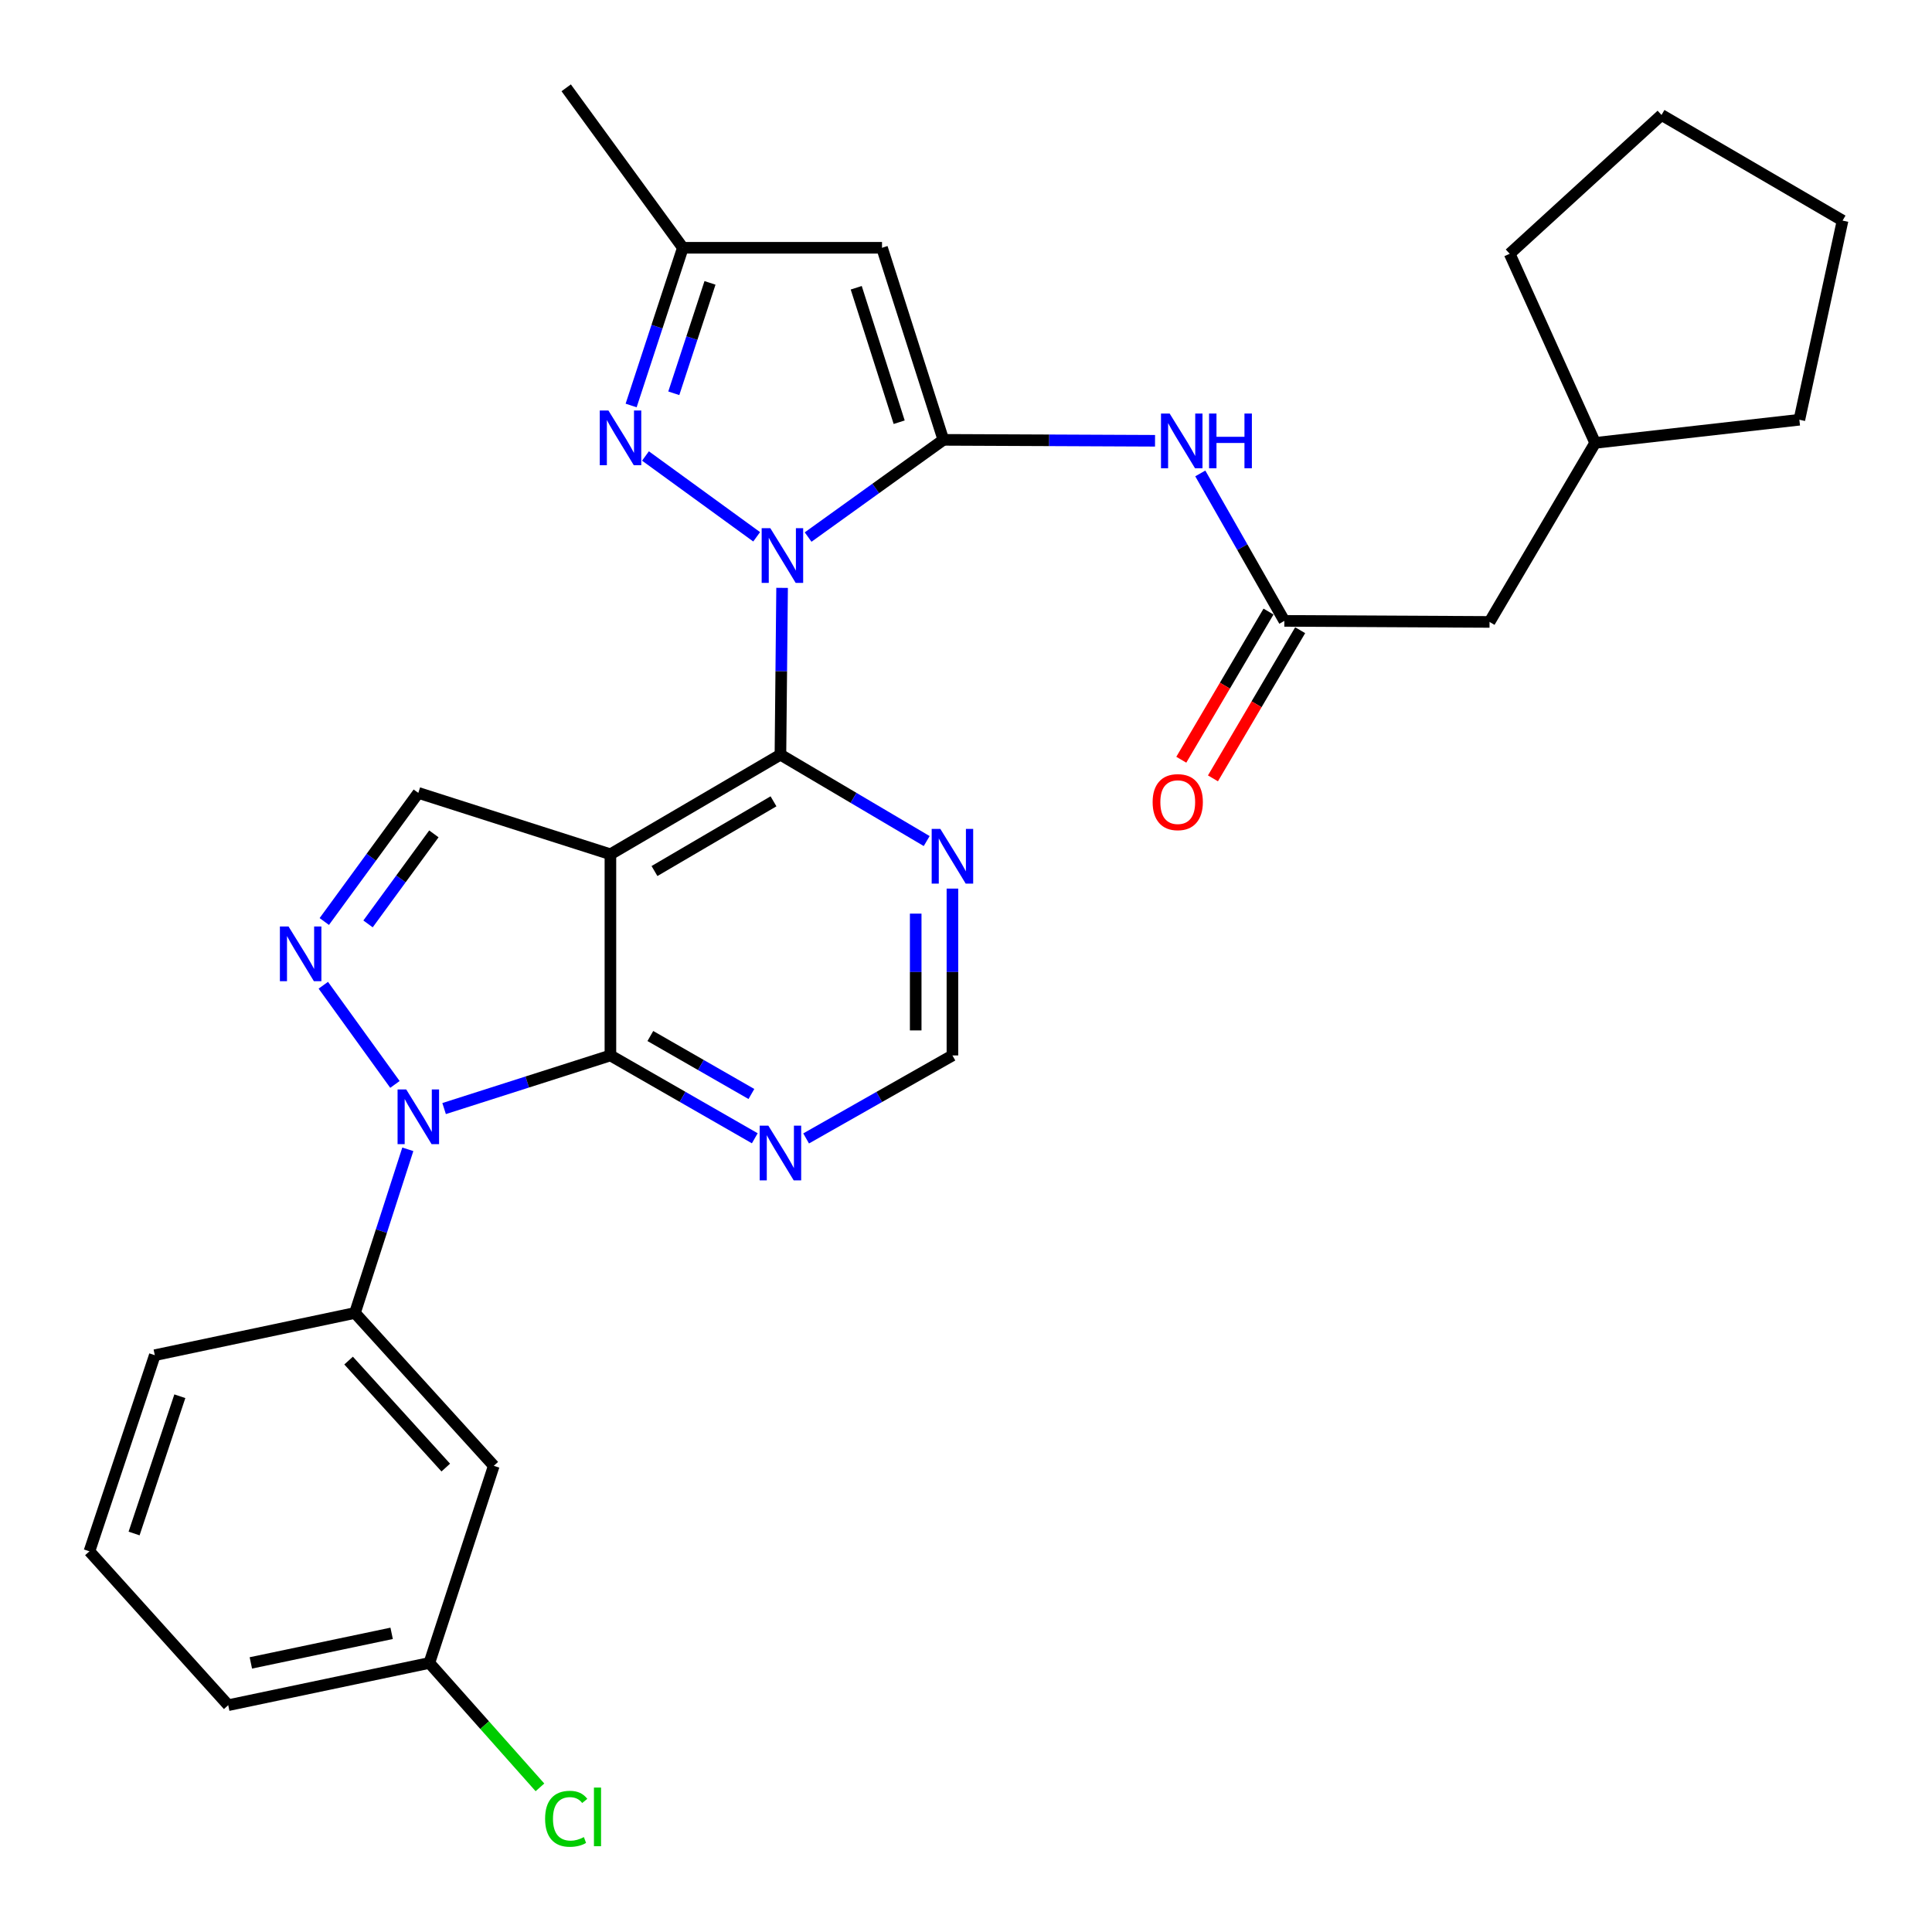<?xml version='1.0' encoding='iso-8859-1'?>
<svg version='1.1' baseProfile='full'
              xmlns='http://www.w3.org/2000/svg'
                      xmlns:rdkit='http://www.rdkit.org/xml'
                      xmlns:xlink='http://www.w3.org/1999/xlink'
                  xml:space='preserve'
width='1000px' height='1000px' viewBox='0 0 1000 1000'>
<!-- END OF HEADER -->
<rect style='opacity:1.0;fill:#FFFFFF;stroke:none' width='1000' height='1000' x='0' y='0'> </rect>
<path class='bond-0' d='M 418.28,277.979 L 453.284,252.823' style='fill:none;fill-rule:evenodd;stroke:#0000FF;stroke-width:6px;stroke-linecap:butt;stroke-linejoin:miter;stroke-opacity:1' />
<path class='bond-0' d='M 453.284,252.823 L 488.287,227.667' style='fill:none;fill-rule:evenodd;stroke:#000000;stroke-width:6px;stroke-linecap:butt;stroke-linejoin:miter;stroke-opacity:1' />
<path class='bond-3' d='M 404.809,304.279 L 404.38,347.452' style='fill:none;fill-rule:evenodd;stroke:#0000FF;stroke-width:6px;stroke-linecap:butt;stroke-linejoin:miter;stroke-opacity:1' />
<path class='bond-3' d='M 404.38,347.452 L 403.951,390.624' style='fill:none;fill-rule:evenodd;stroke:#000000;stroke-width:6px;stroke-linecap:butt;stroke-linejoin:miter;stroke-opacity:1' />
<path class='bond-6' d='M 391.646,277.852 L 334.096,236.021' style='fill:none;fill-rule:evenodd;stroke:#0000FF;stroke-width:6px;stroke-linecap:butt;stroke-linejoin:miter;stroke-opacity:1' />
<path class='bond-7' d='M 488.287,227.667 L 456.528,128.248' style='fill:none;fill-rule:evenodd;stroke:#000000;stroke-width:6px;stroke-linecap:butt;stroke-linejoin:miter;stroke-opacity:1' />
<path class='bond-7' d='M 465.413,218.539 L 443.182,148.946' style='fill:none;fill-rule:evenodd;stroke:#000000;stroke-width:6px;stroke-linecap:butt;stroke-linejoin:miter;stroke-opacity:1' />
<path class='bond-9' d='M 488.287,227.667 L 543.066,227.906' style='fill:none;fill-rule:evenodd;stroke:#000000;stroke-width:6px;stroke-linecap:butt;stroke-linejoin:miter;stroke-opacity:1' />
<path class='bond-9' d='M 543.066,227.906 L 597.845,228.145' style='fill:none;fill-rule:evenodd;stroke:#0000FF;stroke-width:6px;stroke-linecap:butt;stroke-linejoin:miter;stroke-opacity:1' />
<path class='bond-1' d='M 315.95,442.177 L 403.951,390.624' style='fill:none;fill-rule:evenodd;stroke:#000000;stroke-width:6px;stroke-linecap:butt;stroke-linejoin:miter;stroke-opacity:1' />
<path class='bond-1' d='M 338.76,450.848 L 400.36,414.761' style='fill:none;fill-rule:evenodd;stroke:#000000;stroke-width:6px;stroke-linecap:butt;stroke-linejoin:miter;stroke-opacity:1' />
<path class='bond-4' d='M 315.95,442.177 L 315.95,546.295' style='fill:none;fill-rule:evenodd;stroke:#000000;stroke-width:6px;stroke-linecap:butt;stroke-linejoin:miter;stroke-opacity:1' />
<path class='bond-8' d='M 315.95,442.177 L 216.521,410.407' style='fill:none;fill-rule:evenodd;stroke:#000000;stroke-width:6px;stroke-linecap:butt;stroke-linejoin:miter;stroke-opacity:1' />
<path class='bond-2' d='M 229.871,573.79 L 272.911,560.042' style='fill:none;fill-rule:evenodd;stroke:#0000FF;stroke-width:6px;stroke-linecap:butt;stroke-linejoin:miter;stroke-opacity:1' />
<path class='bond-2' d='M 272.911,560.042 L 315.95,546.295' style='fill:none;fill-rule:evenodd;stroke:#000000;stroke-width:6px;stroke-linecap:butt;stroke-linejoin:miter;stroke-opacity:1' />
<path class='bond-10' d='M 211.086,594.881 L 197.407,637.233' style='fill:none;fill-rule:evenodd;stroke:#0000FF;stroke-width:6px;stroke-linecap:butt;stroke-linejoin:miter;stroke-opacity:1' />
<path class='bond-10' d='M 197.407,637.233 L 183.727,679.585' style='fill:none;fill-rule:evenodd;stroke:#000000;stroke-width:6px;stroke-linecap:butt;stroke-linejoin:miter;stroke-opacity:1' />
<path class='bond-32' d='M 204.416,561.293 L 167.343,509.962' style='fill:none;fill-rule:evenodd;stroke:#0000FF;stroke-width:6px;stroke-linecap:butt;stroke-linejoin:miter;stroke-opacity:1' />
<path class='bond-12' d='M 403.951,390.624 L 441.801,412.978' style='fill:none;fill-rule:evenodd;stroke:#000000;stroke-width:6px;stroke-linecap:butt;stroke-linejoin:miter;stroke-opacity:1' />
<path class='bond-12' d='M 441.801,412.978 L 479.652,435.332' style='fill:none;fill-rule:evenodd;stroke:#0000FF;stroke-width:6px;stroke-linecap:butt;stroke-linejoin:miter;stroke-opacity:1' />
<path class='bond-31' d='M 315.95,546.295 L 353.312,567.734' style='fill:none;fill-rule:evenodd;stroke:#000000;stroke-width:6px;stroke-linecap:butt;stroke-linejoin:miter;stroke-opacity:1' />
<path class='bond-31' d='M 353.312,567.734 L 390.675,589.172' style='fill:none;fill-rule:evenodd;stroke:#0000FF;stroke-width:6px;stroke-linecap:butt;stroke-linejoin:miter;stroke-opacity:1' />
<path class='bond-31' d='M 336.621,536.237 L 362.774,551.244' style='fill:none;fill-rule:evenodd;stroke:#000000;stroke-width:6px;stroke-linecap:butt;stroke-linejoin:miter;stroke-opacity:1' />
<path class='bond-31' d='M 362.774,551.244 L 388.928,566.251' style='fill:none;fill-rule:evenodd;stroke:#0000FF;stroke-width:6px;stroke-linecap:butt;stroke-linejoin:miter;stroke-opacity:1' />
<path class='bond-5' d='M 167.85,476.978 L 192.186,443.692' style='fill:none;fill-rule:evenodd;stroke:#0000FF;stroke-width:6px;stroke-linecap:butt;stroke-linejoin:miter;stroke-opacity:1' />
<path class='bond-5' d='M 192.186,443.692 L 216.521,410.407' style='fill:none;fill-rule:evenodd;stroke:#000000;stroke-width:6px;stroke-linecap:butt;stroke-linejoin:miter;stroke-opacity:1' />
<path class='bond-5' d='M 190.498,478.213 L 207.533,454.913' style='fill:none;fill-rule:evenodd;stroke:#0000FF;stroke-width:6px;stroke-linecap:butt;stroke-linejoin:miter;stroke-opacity:1' />
<path class='bond-5' d='M 207.533,454.913 L 224.568,431.613' style='fill:none;fill-rule:evenodd;stroke:#000000;stroke-width:6px;stroke-linecap:butt;stroke-linejoin:miter;stroke-opacity:1' />
<path class='bond-13' d='M 326.671,209.883 L 340.058,169.066' style='fill:none;fill-rule:evenodd;stroke:#0000FF;stroke-width:6px;stroke-linecap:butt;stroke-linejoin:miter;stroke-opacity:1' />
<path class='bond-13' d='M 340.058,169.066 L 353.445,128.248' style='fill:none;fill-rule:evenodd;stroke:#000000;stroke-width:6px;stroke-linecap:butt;stroke-linejoin:miter;stroke-opacity:1' />
<path class='bond-13' d='M 348.752,203.562 L 358.122,174.99' style='fill:none;fill-rule:evenodd;stroke:#0000FF;stroke-width:6px;stroke-linecap:butt;stroke-linejoin:miter;stroke-opacity:1' />
<path class='bond-13' d='M 358.122,174.99 L 367.493,146.418' style='fill:none;fill-rule:evenodd;stroke:#000000;stroke-width:6px;stroke-linecap:butt;stroke-linejoin:miter;stroke-opacity:1' />
<path class='bond-30' d='M 456.528,128.248 L 353.445,128.248' style='fill:none;fill-rule:evenodd;stroke:#000000;stroke-width:6px;stroke-linecap:butt;stroke-linejoin:miter;stroke-opacity:1' />
<path class='bond-14' d='M 621.269,245.046 L 643.022,283.208' style='fill:none;fill-rule:evenodd;stroke:#0000FF;stroke-width:6px;stroke-linecap:butt;stroke-linejoin:miter;stroke-opacity:1' />
<path class='bond-14' d='M 643.022,283.208 L 664.775,321.371' style='fill:none;fill-rule:evenodd;stroke:#000000;stroke-width:6px;stroke-linecap:butt;stroke-linejoin:miter;stroke-opacity:1' />
<path class='bond-15' d='M 183.727,679.585 L 255.579,758.703' style='fill:none;fill-rule:evenodd;stroke:#000000;stroke-width:6px;stroke-linecap:butt;stroke-linejoin:miter;stroke-opacity:1' />
<path class='bond-15' d='M 180.431,704.233 L 230.728,759.616' style='fill:none;fill-rule:evenodd;stroke:#000000;stroke-width:6px;stroke-linecap:butt;stroke-linejoin:miter;stroke-opacity:1' />
<path class='bond-21' d='M 183.727,679.585 L 80.126,701.447' style='fill:none;fill-rule:evenodd;stroke:#000000;stroke-width:6px;stroke-linecap:butt;stroke-linejoin:miter;stroke-opacity:1' />
<path class='bond-11' d='M 417.25,589.248 L 455.113,567.771' style='fill:none;fill-rule:evenodd;stroke:#0000FF;stroke-width:6px;stroke-linecap:butt;stroke-linejoin:miter;stroke-opacity:1' />
<path class='bond-11' d='M 455.113,567.771 L 492.976,546.295' style='fill:none;fill-rule:evenodd;stroke:#000000;stroke-width:6px;stroke-linecap:butt;stroke-linejoin:miter;stroke-opacity:1' />
<path class='bond-16' d='M 492.976,459.938 L 492.976,503.117' style='fill:none;fill-rule:evenodd;stroke:#0000FF;stroke-width:6px;stroke-linecap:butt;stroke-linejoin:miter;stroke-opacity:1' />
<path class='bond-16' d='M 492.976,503.117 L 492.976,546.295' style='fill:none;fill-rule:evenodd;stroke:#000000;stroke-width:6px;stroke-linecap:butt;stroke-linejoin:miter;stroke-opacity:1' />
<path class='bond-16' d='M 473.965,472.892 L 473.965,503.117' style='fill:none;fill-rule:evenodd;stroke:#0000FF;stroke-width:6px;stroke-linecap:butt;stroke-linejoin:miter;stroke-opacity:1' />
<path class='bond-16' d='M 473.965,503.117 L 473.965,533.341' style='fill:none;fill-rule:evenodd;stroke:#000000;stroke-width:6px;stroke-linecap:butt;stroke-linejoin:miter;stroke-opacity:1' />
<path class='bond-24' d='M 353.445,128.248 L 293.063,45.455' style='fill:none;fill-rule:evenodd;stroke:#000000;stroke-width:6px;stroke-linecap:butt;stroke-linejoin:miter;stroke-opacity:1' />
<path class='bond-17' d='M 656.583,316.549 L 634.011,354.892' style='fill:none;fill-rule:evenodd;stroke:#000000;stroke-width:6px;stroke-linecap:butt;stroke-linejoin:miter;stroke-opacity:1' />
<path class='bond-17' d='M 634.011,354.892 L 611.439,393.235' style='fill:none;fill-rule:evenodd;stroke:#FF0000;stroke-width:6px;stroke-linecap:butt;stroke-linejoin:miter;stroke-opacity:1' />
<path class='bond-17' d='M 672.966,326.193 L 650.394,364.536' style='fill:none;fill-rule:evenodd;stroke:#000000;stroke-width:6px;stroke-linecap:butt;stroke-linejoin:miter;stroke-opacity:1' />
<path class='bond-17' d='M 650.394,364.536 L 627.822,402.879' style='fill:none;fill-rule:evenodd;stroke:#FF0000;stroke-width:6px;stroke-linecap:butt;stroke-linejoin:miter;stroke-opacity:1' />
<path class='bond-18' d='M 664.775,321.371 L 770.984,321.909' style='fill:none;fill-rule:evenodd;stroke:#000000;stroke-width:6px;stroke-linecap:butt;stroke-linejoin:miter;stroke-opacity:1' />
<path class='bond-19' d='M 255.579,758.703 L 222.235,860.74' style='fill:none;fill-rule:evenodd;stroke:#000000;stroke-width:6px;stroke-linecap:butt;stroke-linejoin:miter;stroke-opacity:1' />
<path class='bond-22' d='M 770.984,321.909 L 825.652,229.24' style='fill:none;fill-rule:evenodd;stroke:#000000;stroke-width:6px;stroke-linecap:butt;stroke-linejoin:miter;stroke-opacity:1' />
<path class='bond-20' d='M 222.235,860.74 L 250.857,892.938' style='fill:none;fill-rule:evenodd;stroke:#000000;stroke-width:6px;stroke-linecap:butt;stroke-linejoin:miter;stroke-opacity:1' />
<path class='bond-20' d='M 250.857,892.938 L 279.478,925.136' style='fill:none;fill-rule:evenodd;stroke:#00CC00;stroke-width:6px;stroke-linecap:butt;stroke-linejoin:miter;stroke-opacity:1' />
<path class='bond-34' d='M 222.235,860.74 L 118.128,882.603' style='fill:none;fill-rule:evenodd;stroke:#000000;stroke-width:6px;stroke-linecap:butt;stroke-linejoin:miter;stroke-opacity:1' />
<path class='bond-34' d='M 202.712,845.414 L 129.837,860.718' style='fill:none;fill-rule:evenodd;stroke:#000000;stroke-width:6px;stroke-linecap:butt;stroke-linejoin:miter;stroke-opacity:1' />
<path class='bond-23' d='M 80.126,701.447 L 46.286,802.957' style='fill:none;fill-rule:evenodd;stroke:#000000;stroke-width:6px;stroke-linecap:butt;stroke-linejoin:miter;stroke-opacity:1' />
<path class='bond-23' d='M 93.086,722.686 L 69.398,793.743' style='fill:none;fill-rule:evenodd;stroke:#000000;stroke-width:6px;stroke-linecap:butt;stroke-linejoin:miter;stroke-opacity:1' />
<path class='bond-26' d='M 825.652,229.24 L 781.408,131.354' style='fill:none;fill-rule:evenodd;stroke:#000000;stroke-width:6px;stroke-linecap:butt;stroke-linejoin:miter;stroke-opacity:1' />
<path class='bond-27' d='M 825.652,229.24 L 931.344,217.263' style='fill:none;fill-rule:evenodd;stroke:#000000;stroke-width:6px;stroke-linecap:butt;stroke-linejoin:miter;stroke-opacity:1' />
<path class='bond-25' d='M 46.286,802.957 L 118.128,882.603' style='fill:none;fill-rule:evenodd;stroke:#000000;stroke-width:6px;stroke-linecap:butt;stroke-linejoin:miter;stroke-opacity:1' />
<path class='bond-28' d='M 781.408,131.354 L 859.999,59.512' style='fill:none;fill-rule:evenodd;stroke:#000000;stroke-width:6px;stroke-linecap:butt;stroke-linejoin:miter;stroke-opacity:1' />
<path class='bond-29' d='M 931.344,217.263 L 953.713,114.18' style='fill:none;fill-rule:evenodd;stroke:#000000;stroke-width:6px;stroke-linecap:butt;stroke-linejoin:miter;stroke-opacity:1' />
<path class='bond-33' d='M 859.999,59.512 L 953.713,114.18' style='fill:none;fill-rule:evenodd;stroke:#000000;stroke-width:6px;stroke-linecap:butt;stroke-linejoin:miter;stroke-opacity:1' />
<path  class='atom-0' d='M 398.716 273.381
L 407.996 288.381
Q 408.916 289.861, 410.396 292.541
Q 411.876 295.221, 411.956 295.381
L 411.956 273.381
L 415.716 273.381
L 415.716 301.701
L 411.836 301.701
L 401.876 285.301
Q 400.716 283.381, 399.476 281.181
Q 398.276 278.981, 397.916 278.301
L 397.916 301.701
L 394.236 301.701
L 394.236 273.381
L 398.716 273.381
' fill='#0000FF'/>
<path  class='atom-3' d='M 210.261 563.894
L 219.541 578.894
Q 220.461 580.374, 221.941 583.054
Q 223.421 585.734, 223.501 585.894
L 223.501 563.894
L 227.261 563.894
L 227.261 592.214
L 223.381 592.214
L 213.421 575.814
Q 212.261 573.894, 211.021 571.694
Q 209.821 569.494, 209.461 568.814
L 209.461 592.214
L 205.781 592.214
L 205.781 563.894
L 210.261 563.894
' fill='#0000FF'/>
<path  class='atom-6' d='M 149.352 479.558
L 158.632 494.558
Q 159.552 496.038, 161.032 498.718
Q 162.512 501.398, 162.592 501.558
L 162.592 479.558
L 166.352 479.558
L 166.352 507.878
L 162.472 507.878
L 152.512 491.478
Q 151.352 489.558, 150.112 487.358
Q 148.912 485.158, 148.552 484.478
L 148.552 507.878
L 144.872 507.878
L 144.872 479.558
L 149.352 479.558
' fill='#0000FF'/>
<path  class='atom-7' d='M 314.918 212.472
L 324.198 227.472
Q 325.118 228.952, 326.598 231.632
Q 328.078 234.312, 328.158 234.472
L 328.158 212.472
L 331.918 212.472
L 331.918 240.792
L 328.038 240.792
L 318.078 224.392
Q 316.918 222.472, 315.678 220.272
Q 314.478 218.072, 314.118 217.392
L 314.118 240.792
L 310.438 240.792
L 310.438 212.472
L 314.918 212.472
' fill='#0000FF'/>
<path  class='atom-10' d='M 605.41 214.045
L 614.69 229.045
Q 615.61 230.525, 617.09 233.205
Q 618.57 235.885, 618.65 236.045
L 618.65 214.045
L 622.41 214.045
L 622.41 242.365
L 618.53 242.365
L 608.57 225.965
Q 607.41 224.045, 606.17 221.845
Q 604.97 219.645, 604.61 218.965
L 604.61 242.365
L 600.93 242.365
L 600.93 214.045
L 605.41 214.045
' fill='#0000FF'/>
<path  class='atom-10' d='M 625.81 214.045
L 629.65 214.045
L 629.65 226.085
L 644.13 226.085
L 644.13 214.045
L 647.97 214.045
L 647.97 242.365
L 644.13 242.365
L 644.13 229.285
L 629.65 229.285
L 629.65 242.365
L 625.81 242.365
L 625.81 214.045
' fill='#0000FF'/>
<path  class='atom-12' d='M 397.691 582.631
L 406.971 597.631
Q 407.891 599.111, 409.371 601.791
Q 410.851 604.471, 410.931 604.631
L 410.931 582.631
L 414.691 582.631
L 414.691 610.951
L 410.811 610.951
L 400.851 594.551
Q 399.691 592.631, 398.451 590.431
Q 397.251 588.231, 396.891 587.551
L 396.891 610.951
L 393.211 610.951
L 393.211 582.631
L 397.691 582.631
' fill='#0000FF'/>
<path  class='atom-13' d='M 486.716 429.041
L 495.996 444.041
Q 496.916 445.521, 498.396 448.201
Q 499.876 450.881, 499.956 451.041
L 499.956 429.041
L 503.716 429.041
L 503.716 457.361
L 499.836 457.361
L 489.876 440.961
Q 488.716 439.041, 487.476 436.841
Q 486.276 434.641, 485.916 433.961
L 485.916 457.361
L 482.236 457.361
L 482.236 429.041
L 486.716 429.041
' fill='#0000FF'/>
<path  class='atom-18' d='M 596.6 415.176
Q 596.6 408.376, 599.96 404.576
Q 603.32 400.776, 609.6 400.776
Q 615.88 400.776, 619.24 404.576
Q 622.6 408.376, 622.6 415.176
Q 622.6 422.056, 619.2 425.976
Q 615.8 429.856, 609.6 429.856
Q 603.36 429.856, 599.96 425.976
Q 596.6 422.096, 596.6 415.176
M 609.6 426.656
Q 613.92 426.656, 616.24 423.776
Q 618.6 420.856, 618.6 415.176
Q 618.6 409.616, 616.24 406.816
Q 613.92 403.976, 609.6 403.976
Q 605.28 403.976, 602.92 406.776
Q 600.6 409.576, 600.6 415.176
Q 600.6 420.896, 602.92 423.776
Q 605.28 426.656, 609.6 426.656
' fill='#FF0000'/>
<path  class='atom-21' d='M 282.143 941.399
Q 282.143 934.359, 285.423 930.679
Q 288.743 926.959, 295.023 926.959
Q 300.863 926.959, 303.983 931.079
L 301.343 933.239
Q 299.063 930.239, 295.023 930.239
Q 290.743 930.239, 288.463 933.119
Q 286.223 935.959, 286.223 941.399
Q 286.223 946.999, 288.543 949.879
Q 290.903 952.759, 295.463 952.759
Q 298.583 952.759, 302.223 950.879
L 303.343 953.879
Q 301.863 954.839, 299.623 955.399
Q 297.383 955.959, 294.903 955.959
Q 288.743 955.959, 285.423 952.199
Q 282.143 948.439, 282.143 941.399
' fill='#00CC00'/>
<path  class='atom-21' d='M 307.423 925.239
L 311.103 925.239
L 311.103 955.599
L 307.423 955.599
L 307.423 925.239
' fill='#00CC00'/>
</svg>
